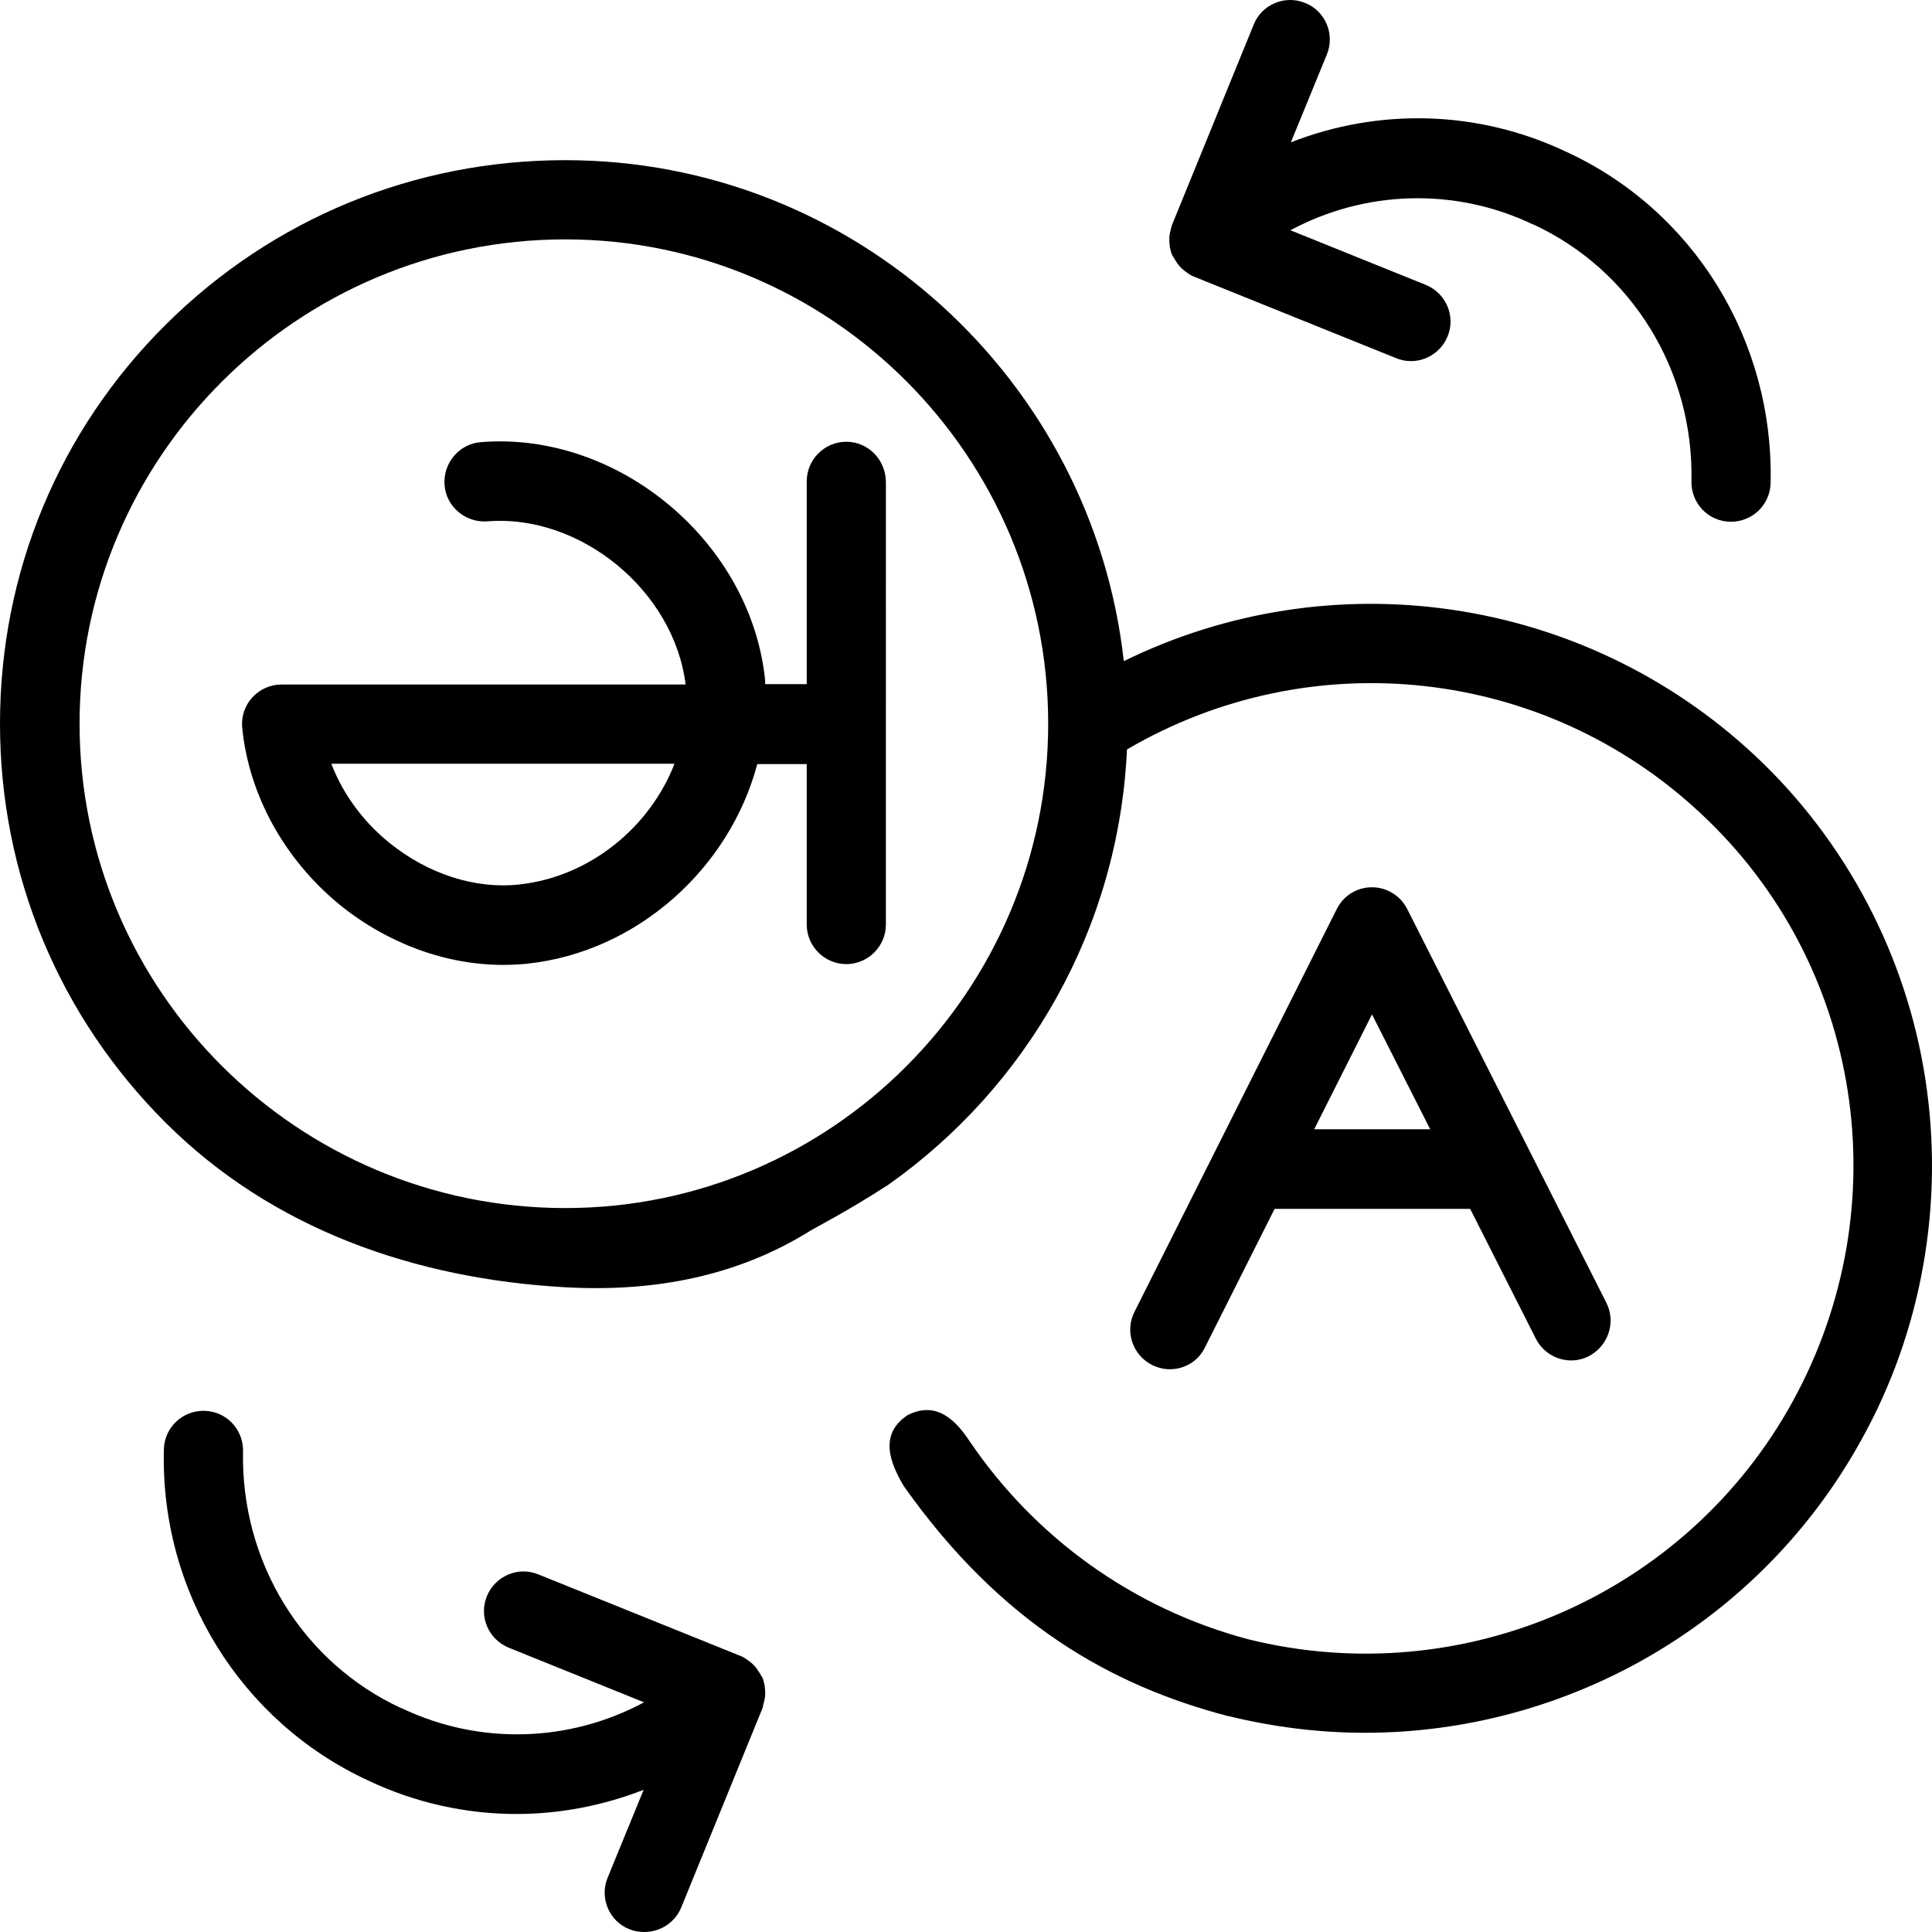 <?xml version="1.0" encoding="UTF-8" standalone="no"?>
<!-- Uploaded to: SVG Repo, www.svgrepo.com, Generator: SVG Repo Mixer Tools -->

<svg
   fill="#000000"
   height="800px"
   width="800px"
   version="1.1"
   id="Layer_1"
   viewBox="0 0 488 488"
   xml:space="preserve"
   sodipodi:docname="translation.svg"
   inkscape:version="1.3 (0e150ed6c4, 2023-07-21)"
   xmlns:inkscape="http://www.inkscape.org/namespaces/inkscape"
   xmlns:sodipodi="http://sodipodi.sourceforge.net/DTD/sodipodi-0.dtd"
   xmlns="http://www.w3.org/2000/svg"
   xmlns:svg="http://www.w3.org/2000/svg"><defs
   id="defs7">&#10;	&#10;&#10;		&#10;	&#10;			&#10;			&#10;			&#10;			&#10;			&#10;		</defs><sodipodi:namedview
   id="namedview7"
   pagecolor="#ffffff"
   bordercolor="#000000"
   borderopacity="0.25"
   inkscape:showpageshadow="2"
   inkscape:pageopacity="0.0"
   inkscape:pagecheckerboard="0"
   inkscape:deskcolor="#d1d1d1"
   showguides="true"
   inkscape:zoom="1.9553808"
   inkscape:cx="628.26636"
   inkscape:cy="684.00997"
   inkscape:window-width="1366"
   inkscape:window-height="741"
   inkscape:window-x="0"
   inkscape:window-y="27"
   inkscape:window-maximized="1"
   inkscape:current-layer="Layer_1" />&#10;<path
   d="m 213.769,111.58 v 0 c -5.499,0 -9.999,4.501 -9.999,10.003 v 51.216 h -10.498 c 0,-0.2 0,-0.5 0,-0.7 0,-0.1 0,-0.2 0,-0.2 -3.5,-34.911 -36.995,-63.02 -71.79,-60.219 -5.499,0.4 -9.599,5.302 -9.199,10.803 0.4,5.502 5.299,9.603 10.798,9.203 23.597,-1.901 47.193,17.606 50.093,41.213 H 71.09 c -2.8,0 -5.499,1.2 -7.399,3.301 -1.9,2.101 -2.8,4.902 -2.5,7.702 1.7,17.005 10.698,33.211 24.596,44.614 12.098,9.803 26.796,15.205 41.294,15.205 2,0 4.099,-0.1 6.099,-0.3 27.996,-3.001 51.193,-24.308 58.092,-50.416 h 12.498 v 40.513 c 0,5.502 4.499,10.003 9.999,10.003 5.499,0 9.999,-4.501 9.999,-10.003 V 121.884 c 0,-5.802 -4.499,-10.304 -9.999,-10.304 z m -82.688,111.836 c -10.998,1.2 -22.897,-2.601 -32.695,-10.503 -6.699,-5.402 -11.798,-12.404 -14.698,-20.006 h 86.688 c -6.2,16.004 -21.397,28.608 -39.295,30.509 z"
   id="path1" /><path
   d="m 405.742,329.049 -50.293,-99.432 c -1.7,-3.401 -5.199,-5.502 -8.899,-5.502 -3.799,0 -7.199,2.101 -8.899,5.502 L 286.559,331.35 c -2.5,4.902 -0.5,10.903 4.399,13.404 1.4,0.7 3,1.1 4.499,1.1 3.699,0 7.199,-2.001 8.899,-5.502 l 17.597,-35.011 h 49.393 l 16.598,32.81 c 2.5,4.902 8.499,6.902 13.398,4.401 4.9,-2.599 6.899,-8.601 4.4,-13.503 z m -73.79,-43.814 14.598,-29.009 14.698,29.009 z"
   id="path2" /><path
   id="path3"
   d="m 142.779,40.457 c -38.094,0 -73.89,14.705 -100.886,41.513 C 14.897,108.779 0,144.591 0,182.803 c 0,38.112 14.897,73.923 41.893,100.831 26.896,26.809 62.852,39.384 100.886,41.513 23.142,1.296 43.855,-3.077 61.696,-14.152 -1e-4,-0.002 1e-4,-0.003 0,-0.005 -0.106,-0.053 10.096,-5.306 20.003,-11.804 34.85,-24.644 58.095,-64.538 60.181,-109.882 46.493,-27.209 105.385,-20.906 144.979,16.206 40.794,38.012 50.293,99.032 23.197,148.447 -26.796,48.816 -83.288,73.522 -137.48,60.118 -29.427,-7.795 -54.005,-25.907 -70.267,-49.795 l -0.013,0.008 c -3.741,-5.764 -8.636,-10.478 -15.802,-6.853 l -0.167,0.106 c -7.095,4.812 -4.324,11.968 -0.785,17.884 24.502,34.65 52.477,50.388 81.934,58.056 h 0.1 c 11.498,2.801 22.997,4.201 34.395,4.201 51.293,0 99.987,-27.71 125.482,-74.125 15.298,-27.507 20.896,-59.818 16.097,-90.928 -4.799,-31.31 -20.096,-60.319 -43.093,-81.826 C 399.743,150.192 336.25,141.289 283.858,166.997 275.959,95.974 215.769,40.457 142.779,40.457 Z m 10e-4,20.007 c 67.29,0 121.981,54.918 121.981,122.34 0,67.422 -54.691,122.338 -121.981,122.338 -67.59,0 -122.683,-54.816 -122.683,-122.338 0,-67.421 55.093,-122.34 122.683,-122.34 z"
   sodipodi:nodetypes="scscsccccccccccccccsccccssssss" /><path
   d="m 193.172,425.88 v -0.1 c -0.1,-0.4 -0.2,-0.8 -0.3,-1.1 0,0 0,0 0,-0.1 -0.1,-0.3 -0.2,-0.7 -0.4,-1 0,-0.1 -0.1,-0.2 -0.2,-0.3 -0.1,-0.2 -0.3,-0.5 -0.4,-0.7 -0.1,-0.1 -0.1,-0.2 -0.2,-0.3 -0.2,-0.3 -0.4,-0.6 -0.6,-0.9 -0.2,-0.3 -0.5,-0.6 -0.8,-0.9 -0.1,-0.1 -0.1,-0.1 -0.2,-0.2 -0.2,-0.2 -0.5,-0.4 -0.7,-0.6 -0.1,-0.1 -0.2,-0.1 -0.3,-0.2 -0.2,-0.2 -0.5,-0.3 -0.7,-0.5 -0.1,-0.1 -0.2,-0.1 -0.3,-0.2 -0.3,-0.2 -0.7,-0.4 -1,-0.5 l -51.093,-20.607 c -5.099,-2.101 -10.898,0.4 -12.998,5.502 -2.1,5.102 0.4,10.903 5.499,13.004 l 34.195,13.804 c -18.797,10.103 -41.494,10.903 -61.191,1.5 h -0.1 C 76.488,419.979 60.79,394.571 61.39,366.562 c 0.1,-5.502 -4.199,-10.103 -9.799,-10.203 -5.499,-0.1 -10.099,4.201 -10.199,9.803 -0.9,35.911 19.397,68.622 51.493,83.527 11.998,5.702 24.796,8.503 37.595,8.503 10.898,0 21.797,-2.101 32.095,-6.102 l -9.099,22.207 c -2.1,5.102 0.4,11.004 5.499,13.004 1.2,0.5 2.5,0.7 3.799,0.7 3.899,0 7.699,-2.301 9.299,-6.202 l 20.597,-50.516 c 0,-0.1 0.1,-0.2 0.1,-0.3 -0.1,-0.1 -0.1,-0.2 0,-0.3 0.1,-0.3 0.2,-0.6 0.2,-0.8 0,-0.1 0,-0.2 0.1,-0.3 0.1,-0.4 0.1,-0.8 0.2,-1.2 0,-0.4 0,-0.7 0,-1.1 0,-0.1 0,-0.2 0,-0.3 0,-0.3 -0.1,-0.6 -0.1,-0.9 0.002,-0.103 0.002,-0.103 0.002,-0.203 z"
   id="path4" /><path
   d="m 295.458,62.265 v 0.1 c 0.1,0.4 0.2,0.8 0.3,1.1 0,0 0,0 0,0.1 0.1,0.3 0.2,0.7 0.4,1 0,0.1 0.1,0.2 0.2,0.3 0.1,0.2 0.3,0.5 0.4,0.7 0.1,0.1 0.1,0.2 0.2,0.3 0.2,0.3 0.4,0.6 0.6,0.9 0.2,0.3 0.5,0.6 0.8,0.9 0.1,0.1 0.1,0.1 0.2,0.2 0.2,0.2 0.5,0.4 0.7,0.6 0.1,0.1 0.2,0.1 0.3,0.2 0.2,0.2 0.5,0.3 0.7,0.5 0.1,0.1 0.2,0.1 0.3,0.2 0.3,0.2 0.7,0.4 1,0.5 l 51.093,20.607 c 5.099,2.101 10.898,-0.4 12.998,-5.502 2.1,-5.102 -0.4,-10.903 -5.499,-13.004 L 325.955,58.162 c 18.797,-10.103 41.494,-10.903 61.191,-1.5 h 0.1 c 24.896,11.504 40.594,36.912 39.994,64.921 -0.1,5.502 4.199,10.103 9.799,10.203 0.1,0 0.2,0 0.2,0 5.399,0 9.899,-4.301 9.999,-9.803 0.8,-36.011 -19.397,-68.822 -51.593,-83.627 v 0 C 373.348,27.753 348.252,27.252 326.055,35.955 l 9.099,-22.207 c 2.1,-5.102 -0.4,-11.003 -5.499,-13.004 -5.099,-2.101 -10.998,0.4 -12.998,5.502 L 296.06,56.762 c 0,0.1 -0.1,0.2 -0.1,0.3 0,0.1 -0.1,0.3 -0.1,0.4 -0.1,0.3 -0.2,0.6 -0.2,0.8 0,0.1 0,0.2 -0.1,0.3 -0.1,0.4 -0.1,0.8 -0.2,1.2 0,0.4 0,0.7 0,1.1 0,0.1 0,0.2 0,0.3 0,0.3 0.1,0.6 0.1,0.9 -0.002,0.103 -0.002,0.103 -0.002,0.203 z"
   id="path5" />&#10;</svg>

